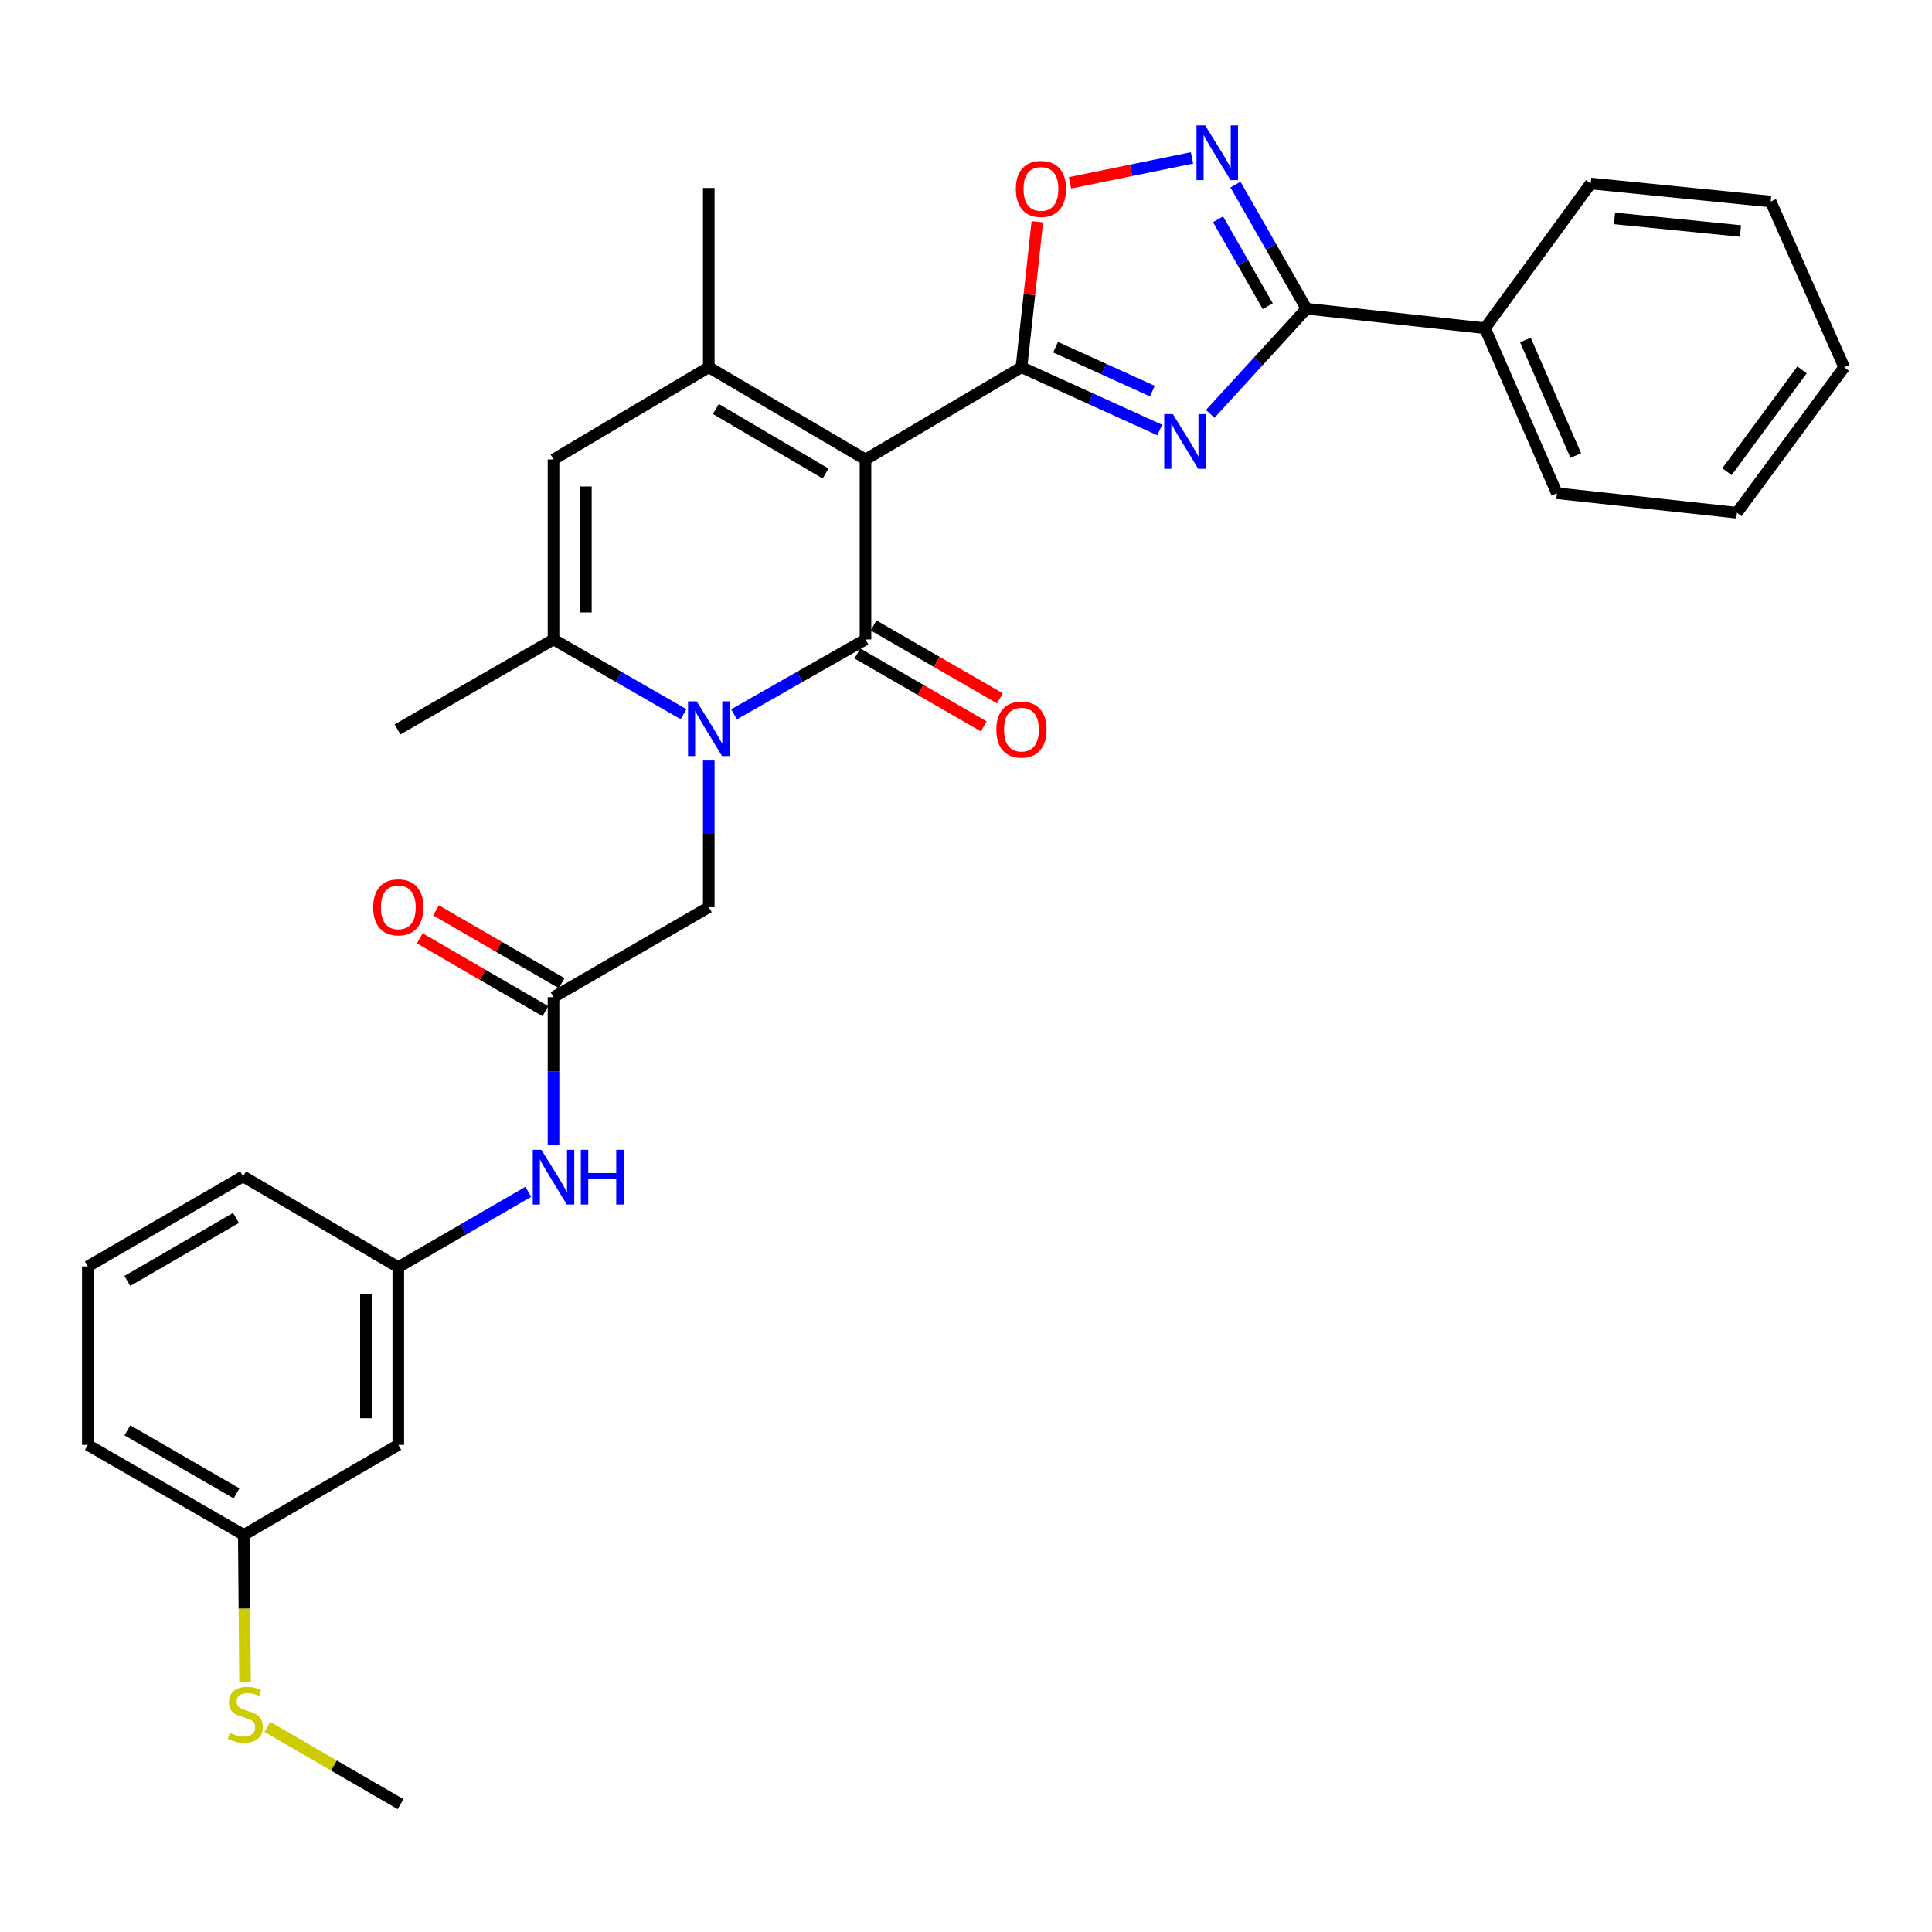 <?xml version='1.0' encoding='iso-8859-1'?>
<svg version='1.1' baseProfile='full'
              xmlns='http://www.w3.org/2000/svg'
                      xmlns:rdkit='http://www.rdkit.org/xml'
                      xmlns:xlink='http://www.w3.org/1999/xlink'
                  xml:space='preserve'
width='1000px' height='1000px' viewBox='0 0 1000 1000'>
<!-- END OF HEADER -->
<rect style='opacity:1.0;fill:#FFFFFF;stroke:none' width='1000' height='1000' x='0' y='0'> </rect>
<path class='bond-0' d='M 447.98,237.829 L 447.98,330.979' style='fill:none;fill-rule:evenodd;stroke:#000000;stroke-width:6px;stroke-linecap:butt;stroke-linejoin:miter;stroke-opacity:1' />
<path class='bond-1' d='M 447.98,237.829 L 528.705,190.09' style='fill:none;fill-rule:evenodd;stroke:#000000;stroke-width:6px;stroke-linecap:butt;stroke-linejoin:miter;stroke-opacity:1' />
<path class='bond-4' d='M 447.98,237.829 L 366.864,190.09' style='fill:none;fill-rule:evenodd;stroke:#000000;stroke-width:6px;stroke-linecap:butt;stroke-linejoin:miter;stroke-opacity:1' />
<path class='bond-4' d='M 427.315,245.107 L 370.534,211.69' style='fill:none;fill-rule:evenodd;stroke:#000000;stroke-width:6px;stroke-linecap:butt;stroke-linejoin:miter;stroke-opacity:1' />
<path class='bond-2' d='M 447.98,330.979 L 413.959,350.353' style='fill:none;fill-rule:evenodd;stroke:#000000;stroke-width:6px;stroke-linecap:butt;stroke-linejoin:miter;stroke-opacity:1' />
<path class='bond-2' d='M 413.959,350.353 L 379.938,369.727' style='fill:none;fill-rule:evenodd;stroke:#0000FF;stroke-width:6px;stroke-linecap:butt;stroke-linejoin:miter;stroke-opacity:1' />
<path class='bond-12' d='M 443.794,338.235 L 476.491,357.1' style='fill:none;fill-rule:evenodd;stroke:#000000;stroke-width:6px;stroke-linecap:butt;stroke-linejoin:miter;stroke-opacity:1' />
<path class='bond-12' d='M 476.491,357.1 L 509.188,375.965' style='fill:none;fill-rule:evenodd;stroke:#FF0000;stroke-width:6px;stroke-linecap:butt;stroke-linejoin:miter;stroke-opacity:1' />
<path class='bond-12' d='M 452.166,323.723 L 484.864,342.588' style='fill:none;fill-rule:evenodd;stroke:#000000;stroke-width:6px;stroke-linecap:butt;stroke-linejoin:miter;stroke-opacity:1' />
<path class='bond-12' d='M 484.864,342.588 L 517.561,361.454' style='fill:none;fill-rule:evenodd;stroke:#FF0000;stroke-width:6px;stroke-linecap:butt;stroke-linejoin:miter;stroke-opacity:1' />
<path class='bond-3' d='M 528.705,190.09 L 564.49,206.336' style='fill:none;fill-rule:evenodd;stroke:#000000;stroke-width:6px;stroke-linecap:butt;stroke-linejoin:miter;stroke-opacity:1' />
<path class='bond-3' d='M 564.49,206.336 L 600.275,222.581' style='fill:none;fill-rule:evenodd;stroke:#0000FF;stroke-width:6px;stroke-linecap:butt;stroke-linejoin:miter;stroke-opacity:1' />
<path class='bond-3' d='M 546.366,179.708 L 571.415,191.08' style='fill:none;fill-rule:evenodd;stroke:#000000;stroke-width:6px;stroke-linecap:butt;stroke-linejoin:miter;stroke-opacity:1' />
<path class='bond-3' d='M 571.415,191.08 L 596.465,202.452' style='fill:none;fill-rule:evenodd;stroke:#0000FF;stroke-width:6px;stroke-linecap:butt;stroke-linejoin:miter;stroke-opacity:1' />
<path class='bond-9' d='M 528.705,190.09 L 532.82,152.438' style='fill:none;fill-rule:evenodd;stroke:#000000;stroke-width:6px;stroke-linecap:butt;stroke-linejoin:miter;stroke-opacity:1' />
<path class='bond-9' d='M 532.82,152.438 L 536.936,114.786' style='fill:none;fill-rule:evenodd;stroke:#FF0000;stroke-width:6px;stroke-linecap:butt;stroke-linejoin:miter;stroke-opacity:1' />
<path class='bond-11' d='M 366.864,393.642 L 366.864,431.601' style='fill:none;fill-rule:evenodd;stroke:#0000FF;stroke-width:6px;stroke-linecap:butt;stroke-linejoin:miter;stroke-opacity:1' />
<path class='bond-11' d='M 366.864,431.601 L 366.864,469.56' style='fill:none;fill-rule:evenodd;stroke:#000000;stroke-width:6px;stroke-linecap:butt;stroke-linejoin:miter;stroke-opacity:1' />
<path class='bond-31' d='M 353.807,369.667 L 320.155,350.323' style='fill:none;fill-rule:evenodd;stroke:#0000FF;stroke-width:6px;stroke-linecap:butt;stroke-linejoin:miter;stroke-opacity:1' />
<path class='bond-31' d='M 320.155,350.323 L 286.503,330.979' style='fill:none;fill-rule:evenodd;stroke:#000000;stroke-width:6px;stroke-linecap:butt;stroke-linejoin:miter;stroke-opacity:1' />
<path class='bond-5' d='M 626.407,214.236 L 651.323,187.02' style='fill:none;fill-rule:evenodd;stroke:#0000FF;stroke-width:6px;stroke-linecap:butt;stroke-linejoin:miter;stroke-opacity:1' />
<path class='bond-5' d='M 651.323,187.02 L 676.239,159.803' style='fill:none;fill-rule:evenodd;stroke:#000000;stroke-width:6px;stroke-linecap:butt;stroke-linejoin:miter;stroke-opacity:1' />
<path class='bond-8' d='M 366.864,190.09 L 286.503,237.829' style='fill:none;fill-rule:evenodd;stroke:#000000;stroke-width:6px;stroke-linecap:butt;stroke-linejoin:miter;stroke-opacity:1' />
<path class='bond-19' d='M 366.864,190.09 L 366.864,97.284' style='fill:none;fill-rule:evenodd;stroke:#000000;stroke-width:6px;stroke-linecap:butt;stroke-linejoin:miter;stroke-opacity:1' />
<path class='bond-14' d='M 676.239,159.803 L 768.608,169.883' style='fill:none;fill-rule:evenodd;stroke:#000000;stroke-width:6px;stroke-linecap:butt;stroke-linejoin:miter;stroke-opacity:1' />
<path class='bond-32' d='M 676.239,159.803 L 657.858,127.674' style='fill:none;fill-rule:evenodd;stroke:#000000;stroke-width:6px;stroke-linecap:butt;stroke-linejoin:miter;stroke-opacity:1' />
<path class='bond-32' d='M 657.858,127.674 L 639.477,95.545' style='fill:none;fill-rule:evenodd;stroke:#0000FF;stroke-width:6px;stroke-linecap:butt;stroke-linejoin:miter;stroke-opacity:1' />
<path class='bond-32' d='M 656.183,158.484 L 643.316,135.994' style='fill:none;fill-rule:evenodd;stroke:#000000;stroke-width:6px;stroke-linecap:butt;stroke-linejoin:miter;stroke-opacity:1' />
<path class='bond-32' d='M 643.316,135.994 L 630.449,113.504' style='fill:none;fill-rule:evenodd;stroke:#0000FF;stroke-width:6px;stroke-linecap:butt;stroke-linejoin:miter;stroke-opacity:1' />
<path class='bond-6' d='M 286.503,330.979 L 286.503,237.829' style='fill:none;fill-rule:evenodd;stroke:#000000;stroke-width:6px;stroke-linecap:butt;stroke-linejoin:miter;stroke-opacity:1' />
<path class='bond-6' d='M 303.256,317.006 L 303.256,251.801' style='fill:none;fill-rule:evenodd;stroke:#000000;stroke-width:6px;stroke-linecap:butt;stroke-linejoin:miter;stroke-opacity:1' />
<path class='bond-21' d='M 286.503,330.979 L 205.75,377.554' style='fill:none;fill-rule:evenodd;stroke:#000000;stroke-width:6px;stroke-linecap:butt;stroke-linejoin:miter;stroke-opacity:1' />
<path class='bond-7' d='M 616.977,81.73 L 585.388,88.184' style='fill:none;fill-rule:evenodd;stroke:#0000FF;stroke-width:6px;stroke-linecap:butt;stroke-linejoin:miter;stroke-opacity:1' />
<path class='bond-7' d='M 585.388,88.184 L 553.798,94.639' style='fill:none;fill-rule:evenodd;stroke:#FF0000;stroke-width:6px;stroke-linecap:butt;stroke-linejoin:miter;stroke-opacity:1' />
<path class='bond-10' d='M 286.503,516.135 L 366.864,469.56' style='fill:none;fill-rule:evenodd;stroke:#000000;stroke-width:6px;stroke-linecap:butt;stroke-linejoin:miter;stroke-opacity:1' />
<path class='bond-13' d='M 286.503,516.135 L 286.503,554.475' style='fill:none;fill-rule:evenodd;stroke:#000000;stroke-width:6px;stroke-linecap:butt;stroke-linejoin:miter;stroke-opacity:1' />
<path class='bond-13' d='M 286.503,554.475 L 286.503,592.815' style='fill:none;fill-rule:evenodd;stroke:#0000FF;stroke-width:6px;stroke-linecap:butt;stroke-linejoin:miter;stroke-opacity:1' />
<path class='bond-16' d='M 290.704,508.888 L 258.193,490.041' style='fill:none;fill-rule:evenodd;stroke:#000000;stroke-width:6px;stroke-linecap:butt;stroke-linejoin:miter;stroke-opacity:1' />
<path class='bond-16' d='M 258.193,490.041 L 225.682,471.195' style='fill:none;fill-rule:evenodd;stroke:#FF0000;stroke-width:6px;stroke-linecap:butt;stroke-linejoin:miter;stroke-opacity:1' />
<path class='bond-16' d='M 282.301,523.382 L 249.791,504.535' style='fill:none;fill-rule:evenodd;stroke:#000000;stroke-width:6px;stroke-linecap:butt;stroke-linejoin:miter;stroke-opacity:1' />
<path class='bond-16' d='M 249.791,504.535 L 217.28,485.689' style='fill:none;fill-rule:evenodd;stroke:#FF0000;stroke-width:6px;stroke-linecap:butt;stroke-linejoin:miter;stroke-opacity:1' />
<path class='bond-15' d='M 273.441,616.876 L 239.8,636.377' style='fill:none;fill-rule:evenodd;stroke:#0000FF;stroke-width:6px;stroke-linecap:butt;stroke-linejoin:miter;stroke-opacity:1' />
<path class='bond-15' d='M 239.8,636.377 L 206.159,655.879' style='fill:none;fill-rule:evenodd;stroke:#000000;stroke-width:6px;stroke-linecap:butt;stroke-linejoin:miter;stroke-opacity:1' />
<path class='bond-24' d='M 768.608,169.883 L 805.866,255.299' style='fill:none;fill-rule:evenodd;stroke:#000000;stroke-width:6px;stroke-linecap:butt;stroke-linejoin:miter;stroke-opacity:1' />
<path class='bond-24' d='M 789.553,175.997 L 815.634,235.788' style='fill:none;fill-rule:evenodd;stroke:#000000;stroke-width:6px;stroke-linecap:butt;stroke-linejoin:miter;stroke-opacity:1' />
<path class='bond-25' d='M 768.608,169.883 L 823.355,94.976' style='fill:none;fill-rule:evenodd;stroke:#000000;stroke-width:6px;stroke-linecap:butt;stroke-linejoin:miter;stroke-opacity:1' />
<path class='bond-17' d='M 206.159,655.879 L 206.159,747.875' style='fill:none;fill-rule:evenodd;stroke:#000000;stroke-width:6px;stroke-linecap:butt;stroke-linejoin:miter;stroke-opacity:1' />
<path class='bond-17' d='M 189.406,669.678 L 189.406,734.076' style='fill:none;fill-rule:evenodd;stroke:#000000;stroke-width:6px;stroke-linecap:butt;stroke-linejoin:miter;stroke-opacity:1' />
<path class='bond-23' d='M 206.159,655.879 L 125.807,608.913' style='fill:none;fill-rule:evenodd;stroke:#000000;stroke-width:6px;stroke-linecap:butt;stroke-linejoin:miter;stroke-opacity:1' />
<path class='bond-18' d='M 206.159,747.875 L 126.189,794.46' style='fill:none;fill-rule:evenodd;stroke:#000000;stroke-width:6px;stroke-linecap:butt;stroke-linejoin:miter;stroke-opacity:1' />
<path class='bond-20' d='M 126.189,794.46 L 126.51,832.629' style='fill:none;fill-rule:evenodd;stroke:#000000;stroke-width:6px;stroke-linecap:butt;stroke-linejoin:miter;stroke-opacity:1' />
<path class='bond-20' d='M 126.51,832.629 L 126.832,870.798' style='fill:none;fill-rule:evenodd;stroke:#CCCC00;stroke-width:6px;stroke-linecap:butt;stroke-linejoin:miter;stroke-opacity:1' />
<path class='bond-34' d='M 126.189,794.46 L 45.455,747.875' style='fill:none;fill-rule:evenodd;stroke:#000000;stroke-width:6px;stroke-linecap:butt;stroke-linejoin:miter;stroke-opacity:1' />
<path class='bond-34' d='M 122.452,772.961 L 65.938,740.352' style='fill:none;fill-rule:evenodd;stroke:#000000;stroke-width:6px;stroke-linecap:butt;stroke-linejoin:miter;stroke-opacity:1' />
<path class='bond-27' d='M 138.372,893.846 L 172.852,913.83' style='fill:none;fill-rule:evenodd;stroke:#CCCC00;stroke-width:6px;stroke-linecap:butt;stroke-linejoin:miter;stroke-opacity:1' />
<path class='bond-27' d='M 172.852,913.83 L 207.332,933.813' style='fill:none;fill-rule:evenodd;stroke:#000000;stroke-width:6px;stroke-linecap:butt;stroke-linejoin:miter;stroke-opacity:1' />
<path class='bond-22' d='M 45.455,655.497 L 125.807,608.913' style='fill:none;fill-rule:evenodd;stroke:#000000;stroke-width:6px;stroke-linecap:butt;stroke-linejoin:miter;stroke-opacity:1' />
<path class='bond-22' d='M 65.91,663.004 L 122.157,630.395' style='fill:none;fill-rule:evenodd;stroke:#000000;stroke-width:6px;stroke-linecap:butt;stroke-linejoin:miter;stroke-opacity:1' />
<path class='bond-26' d='M 45.455,655.497 L 45.455,747.875' style='fill:none;fill-rule:evenodd;stroke:#000000;stroke-width:6px;stroke-linecap:butt;stroke-linejoin:miter;stroke-opacity:1' />
<path class='bond-29' d='M 805.866,255.299 L 899.035,265.388' style='fill:none;fill-rule:evenodd;stroke:#000000;stroke-width:6px;stroke-linecap:butt;stroke-linejoin:miter;stroke-opacity:1' />
<path class='bond-28' d='M 823.355,94.976 L 916.505,104.293' style='fill:none;fill-rule:evenodd;stroke:#000000;stroke-width:6px;stroke-linecap:butt;stroke-linejoin:miter;stroke-opacity:1' />
<path class='bond-28' d='M 835.66,113.044 L 900.865,119.566' style='fill:none;fill-rule:evenodd;stroke:#000000;stroke-width:6px;stroke-linecap:butt;stroke-linejoin:miter;stroke-opacity:1' />
<path class='bond-30' d='M 916.505,104.293 L 954.545,190.09' style='fill:none;fill-rule:evenodd;stroke:#000000;stroke-width:6px;stroke-linecap:butt;stroke-linejoin:miter;stroke-opacity:1' />
<path class='bond-33' d='M 899.035,265.388 L 954.545,190.09' style='fill:none;fill-rule:evenodd;stroke:#000000;stroke-width:6px;stroke-linecap:butt;stroke-linejoin:miter;stroke-opacity:1' />
<path class='bond-33' d='M 893.876,244.152 L 932.734,191.443' style='fill:none;fill-rule:evenodd;stroke:#000000;stroke-width:6px;stroke-linecap:butt;stroke-linejoin:miter;stroke-opacity:1' />
<path  class='atom-3' d='M 360.604 363.013
L 369.884 378.013
Q 370.804 379.493, 372.284 382.173
Q 373.764 384.853, 373.844 385.013
L 373.844 363.013
L 377.604 363.013
L 377.604 391.333
L 373.724 391.333
L 363.764 374.933
Q 362.604 373.013, 361.364 370.813
Q 360.164 368.613, 359.804 367.933
L 359.804 391.333
L 356.124 391.333
L 356.124 363.013
L 360.604 363.013
' fill='#0000FF'/>
<path  class='atom-4' d='M 607.079 214.352
L 616.359 229.352
Q 617.279 230.832, 618.759 233.512
Q 620.239 236.192, 620.319 236.352
L 620.319 214.352
L 624.079 214.352
L 624.079 242.672
L 620.199 242.672
L 610.239 226.272
Q 609.079 224.352, 607.839 222.152
Q 606.639 219.952, 606.279 219.272
L 606.279 242.672
L 602.599 242.672
L 602.599 214.352
L 607.079 214.352
' fill='#0000FF'/>
<path  class='atom-8' d='M 623.786 64.9
L 633.066 79.9
Q 633.986 81.38, 635.466 84.06
Q 636.946 86.74, 637.026 86.9
L 637.026 64.9
L 640.786 64.9
L 640.786 93.22
L 636.906 93.22
L 626.946 76.82
Q 625.786 74.9, 624.546 72.7
Q 623.346 70.5, 622.986 69.82
L 622.986 93.22
L 619.306 93.22
L 619.306 64.9
L 623.786 64.9
' fill='#0000FF'/>
<path  class='atom-10' d='M 525.803 97.783
Q 525.803 90.983, 529.163 87.183
Q 532.523 83.383, 538.803 83.383
Q 545.083 83.383, 548.443 87.183
Q 551.803 90.983, 551.803 97.783
Q 551.803 104.663, 548.403 108.583
Q 545.003 112.463, 538.803 112.463
Q 532.563 112.463, 529.163 108.583
Q 525.803 104.703, 525.803 97.783
M 538.803 109.263
Q 543.123 109.263, 545.443 106.383
Q 547.803 103.463, 547.803 97.783
Q 547.803 92.223, 545.443 89.423
Q 543.123 86.583, 538.803 86.583
Q 534.483 86.583, 532.123 89.383
Q 529.803 92.183, 529.803 97.783
Q 529.803 103.503, 532.123 106.383
Q 534.483 109.263, 538.803 109.263
' fill='#FF0000'/>
<path  class='atom-13' d='M 515.705 377.634
Q 515.705 370.834, 519.065 367.034
Q 522.425 363.234, 528.705 363.234
Q 534.985 363.234, 538.345 367.034
Q 541.705 370.834, 541.705 377.634
Q 541.705 384.514, 538.305 388.434
Q 534.905 392.314, 528.705 392.314
Q 522.465 392.314, 519.065 388.434
Q 515.705 384.554, 515.705 377.634
M 528.705 389.114
Q 533.025 389.114, 535.345 386.234
Q 537.705 383.314, 537.705 377.634
Q 537.705 372.074, 535.345 369.274
Q 533.025 366.434, 528.705 366.434
Q 524.385 366.434, 522.025 369.234
Q 519.705 372.034, 519.705 377.634
Q 519.705 383.354, 522.025 386.234
Q 524.385 389.114, 528.705 389.114
' fill='#FF0000'/>
<path  class='atom-14' d='M 280.243 595.144
L 289.523 610.144
Q 290.443 611.624, 291.923 614.304
Q 293.403 616.984, 293.483 617.144
L 293.483 595.144
L 297.243 595.144
L 297.243 623.464
L 293.363 623.464
L 283.403 607.064
Q 282.243 605.144, 281.003 602.944
Q 279.803 600.744, 279.443 600.064
L 279.443 623.464
L 275.763 623.464
L 275.763 595.144
L 280.243 595.144
' fill='#0000FF'/>
<path  class='atom-14' d='M 300.643 595.144
L 304.483 595.144
L 304.483 607.184
L 318.963 607.184
L 318.963 595.144
L 322.803 595.144
L 322.803 623.464
L 318.963 623.464
L 318.963 610.384
L 304.483 610.384
L 304.483 623.464
L 300.643 623.464
L 300.643 595.144
' fill='#0000FF'/>
<path  class='atom-17' d='M 193.159 469.64
Q 193.159 462.84, 196.519 459.04
Q 199.879 455.24, 206.159 455.24
Q 212.439 455.24, 215.799 459.04
Q 219.159 462.84, 219.159 469.64
Q 219.159 476.52, 215.759 480.44
Q 212.359 484.32, 206.159 484.32
Q 199.919 484.32, 196.519 480.44
Q 193.159 476.56, 193.159 469.64
M 206.159 481.12
Q 210.479 481.12, 212.799 478.24
Q 215.159 475.32, 215.159 469.64
Q 215.159 464.08, 212.799 461.28
Q 210.479 458.44, 206.159 458.44
Q 201.839 458.44, 199.479 461.24
Q 197.159 464.04, 197.159 469.64
Q 197.159 475.36, 199.479 478.24
Q 201.839 481.12, 206.159 481.12
' fill='#FF0000'/>
<path  class='atom-21' d='M 118.97 896.958
Q 119.29 897.078, 120.61 897.638
Q 121.93 898.198, 123.37 898.558
Q 124.85 898.878, 126.29 898.878
Q 128.97 898.878, 130.53 897.598
Q 132.09 896.278, 132.09 893.998
Q 132.09 892.438, 131.29 891.478
Q 130.53 890.518, 129.33 889.998
Q 128.13 889.478, 126.13 888.878
Q 123.61 888.118, 122.09 887.398
Q 120.61 886.678, 119.53 885.158
Q 118.49 883.638, 118.49 881.078
Q 118.49 877.518, 120.89 875.318
Q 123.33 873.118, 128.13 873.118
Q 131.41 873.118, 135.13 874.678
L 134.21 877.758
Q 130.81 876.358, 128.25 876.358
Q 125.49 876.358, 123.97 877.518
Q 122.45 878.638, 122.49 880.598
Q 122.49 882.118, 123.25 883.038
Q 124.05 883.958, 125.17 884.478
Q 126.33 884.998, 128.25 885.598
Q 130.81 886.398, 132.33 887.198
Q 133.85 887.998, 134.93 889.638
Q 136.05 891.238, 136.05 893.998
Q 136.05 897.918, 133.41 900.038
Q 130.81 902.118, 126.45 902.118
Q 123.93 902.118, 122.01 901.558
Q 120.13 901.038, 117.89 900.118
L 118.97 896.958
' fill='#CCCC00'/>
</svg>
